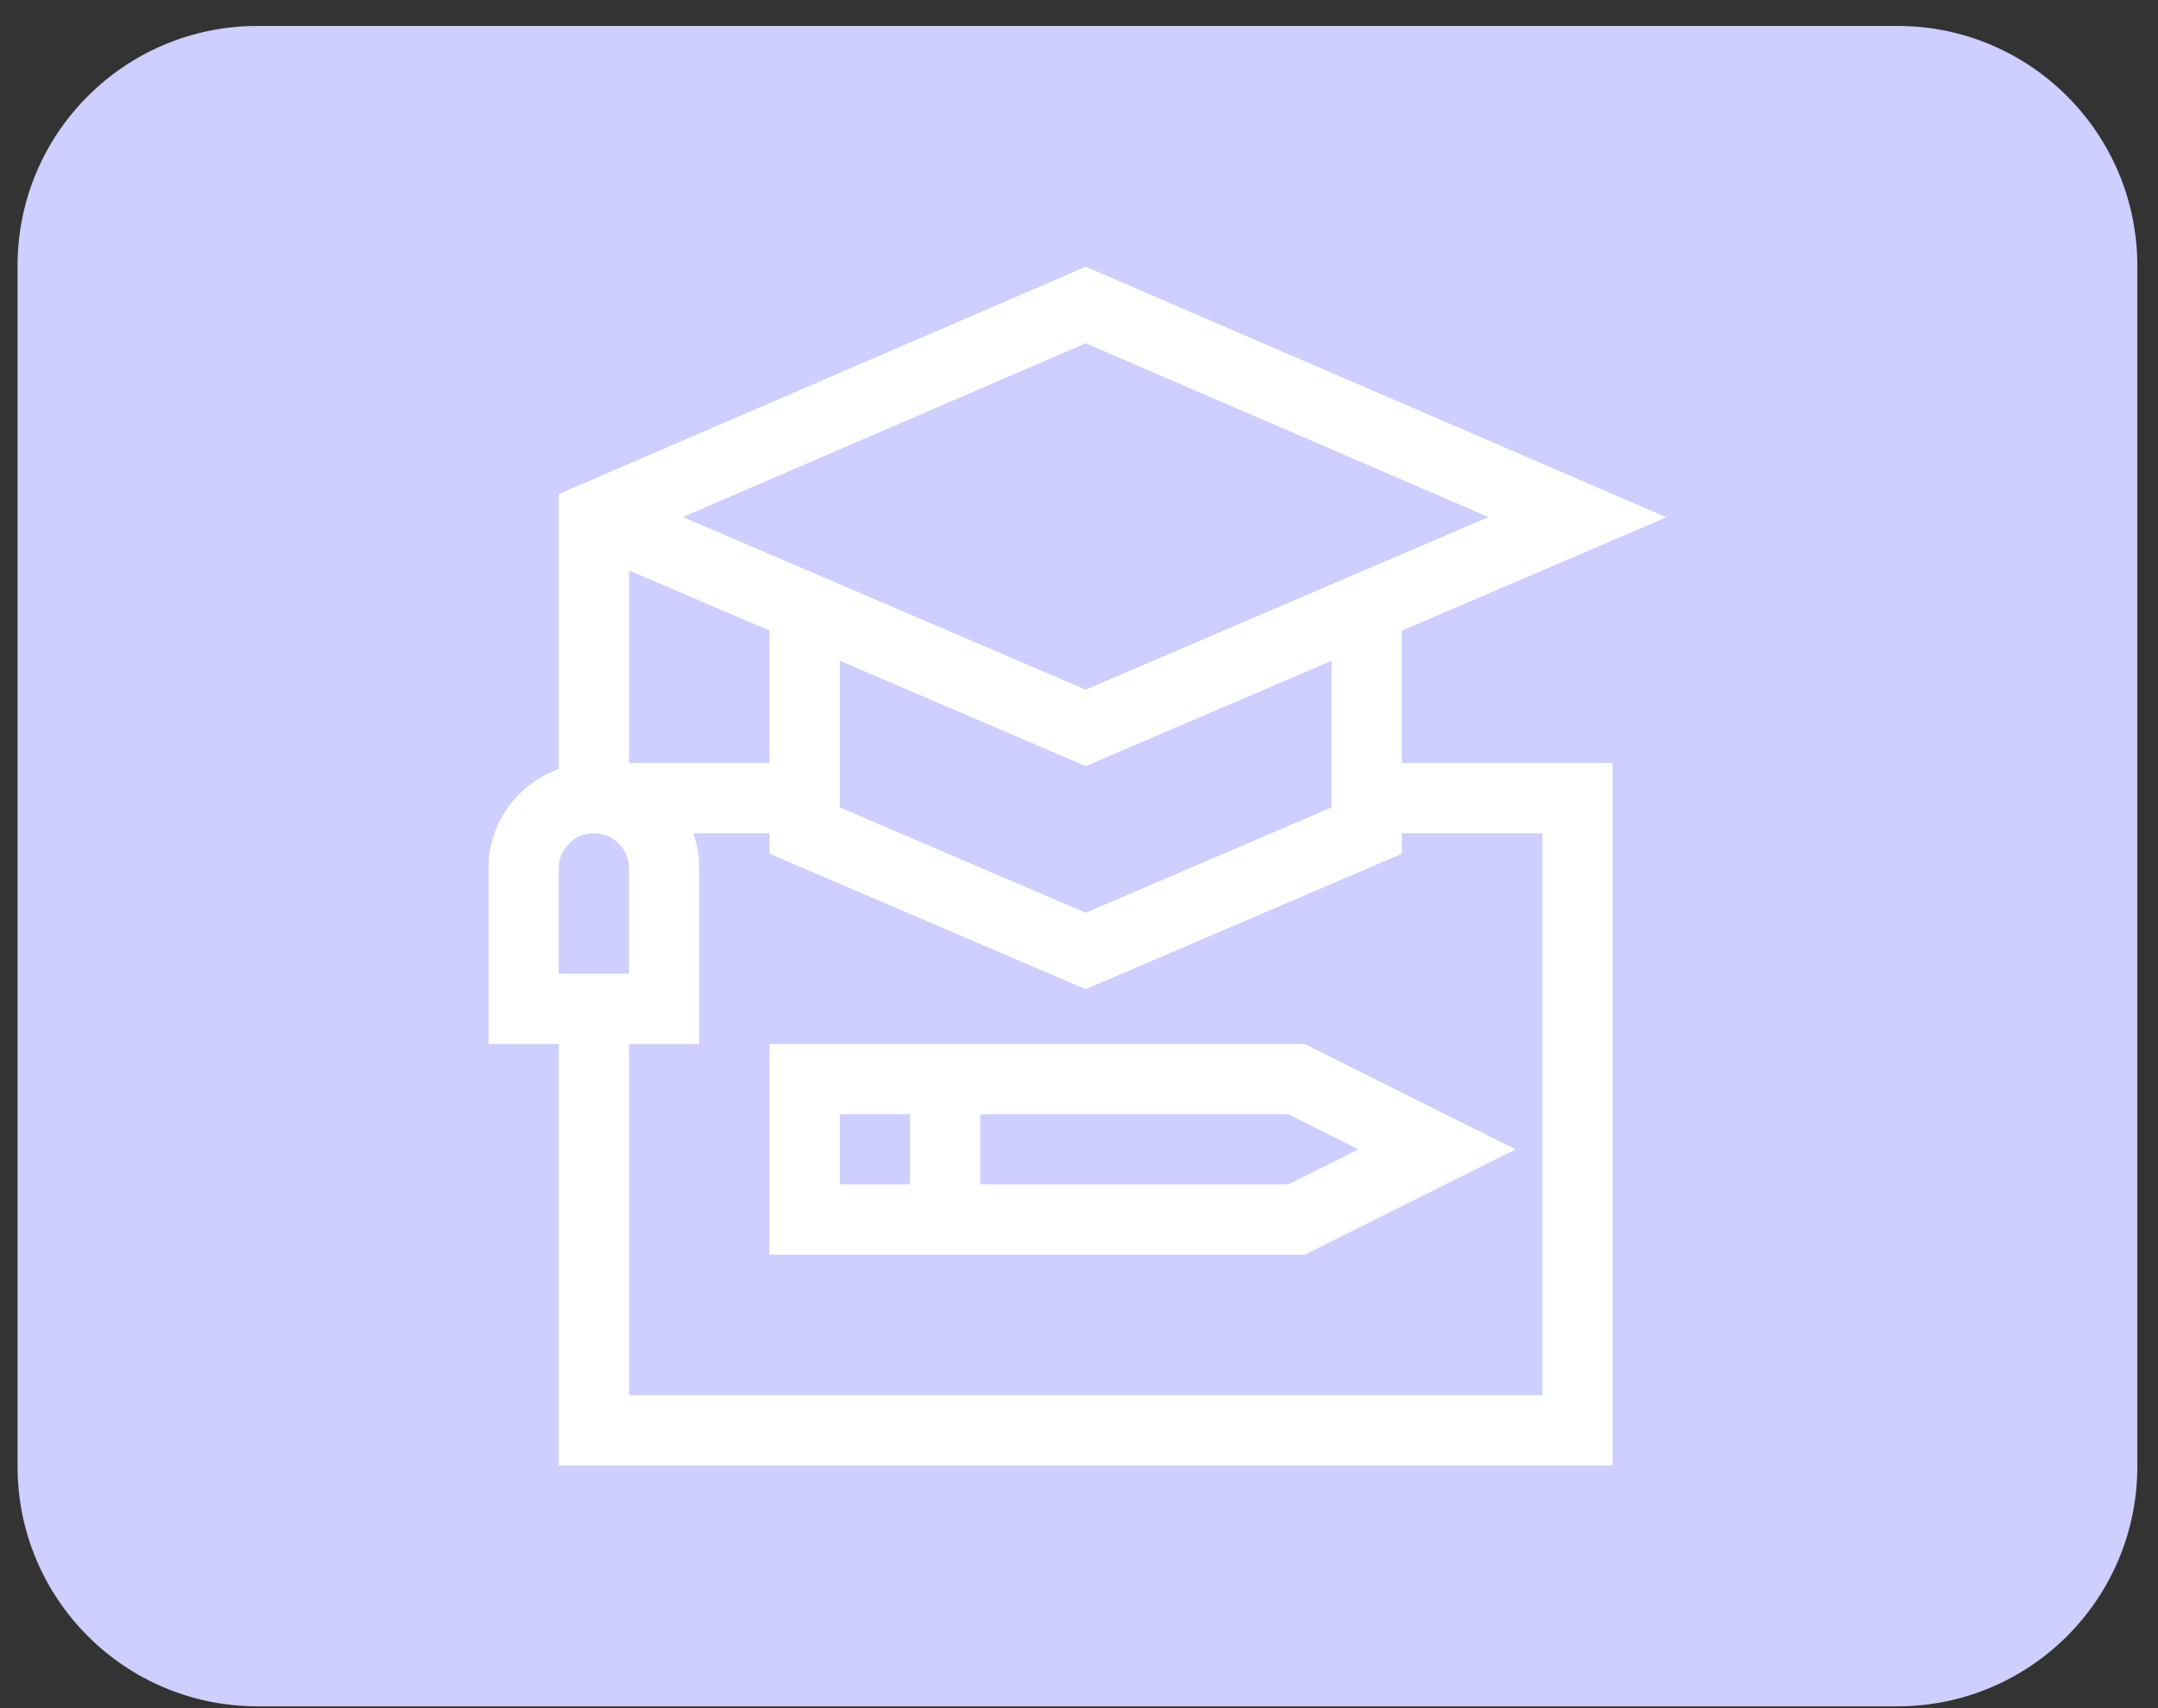 <svg width="72" height="57" viewBox="0 0 72 57" fill="none" xmlns="http://www.w3.org/2000/svg">
<rect x="0" y="0" width="72" height="57" fill="#333333" stroke="none"/>
<path d="M0.586 8.866C0.586 4.448 4.168 0.866 8.586 0.866H63.31C67.728 0.866 71.31 4.448 71.31 8.866V48.939C71.31 53.357 67.728 56.939 63.31 56.939H8.586C4.168 56.939 0.586 53.357 0.586 48.939V8.866Z" fill="#CECEFF"/>
<g clip-path="url(#clip0_2220_371)">
<path d="M46.771 21.044L55.598 17.261L36.223 8.902L18.643 16.487V25.663C17.279 26.147 16.299 27.45 16.299 28.978V34.838H18.643V48.902H53.803V25.462H46.771V21.044ZM28.019 22.049L36.223 25.565L44.427 22.049V26.943L36.223 30.459L28.019 26.943V22.049ZM36.223 11.455L49.664 17.254L36.223 23.015L22.782 17.254L36.223 11.455ZM20.987 19.035L25.675 21.044V25.462H20.987V19.035ZM18.643 28.978C18.643 28.332 19.169 27.806 19.815 27.806C20.461 27.806 20.987 28.332 20.987 28.978V32.494H18.643V28.978ZM51.459 27.806V46.558H20.987V34.838H23.331V28.978C23.331 28.567 23.259 28.173 23.129 27.806H25.675V28.489L36.223 33.009L46.771 28.489V27.806H51.459Z" fill="white"/>
<path d="M25.675 34.838V41.87H43.532L50.564 38.354L43.532 34.838H25.675ZM28.019 37.182H30.363V39.526H28.019V37.182ZM42.978 39.526H32.707V37.182H42.978L45.322 38.354L42.978 39.526Z" fill="white"/>
</g>
<defs>
<clipPath id="clip0_2220_371">
<rect width="40" height="40" fill="white" transform="translate(15.948 8.902)"/>
</clipPath>
</defs>
</svg>
